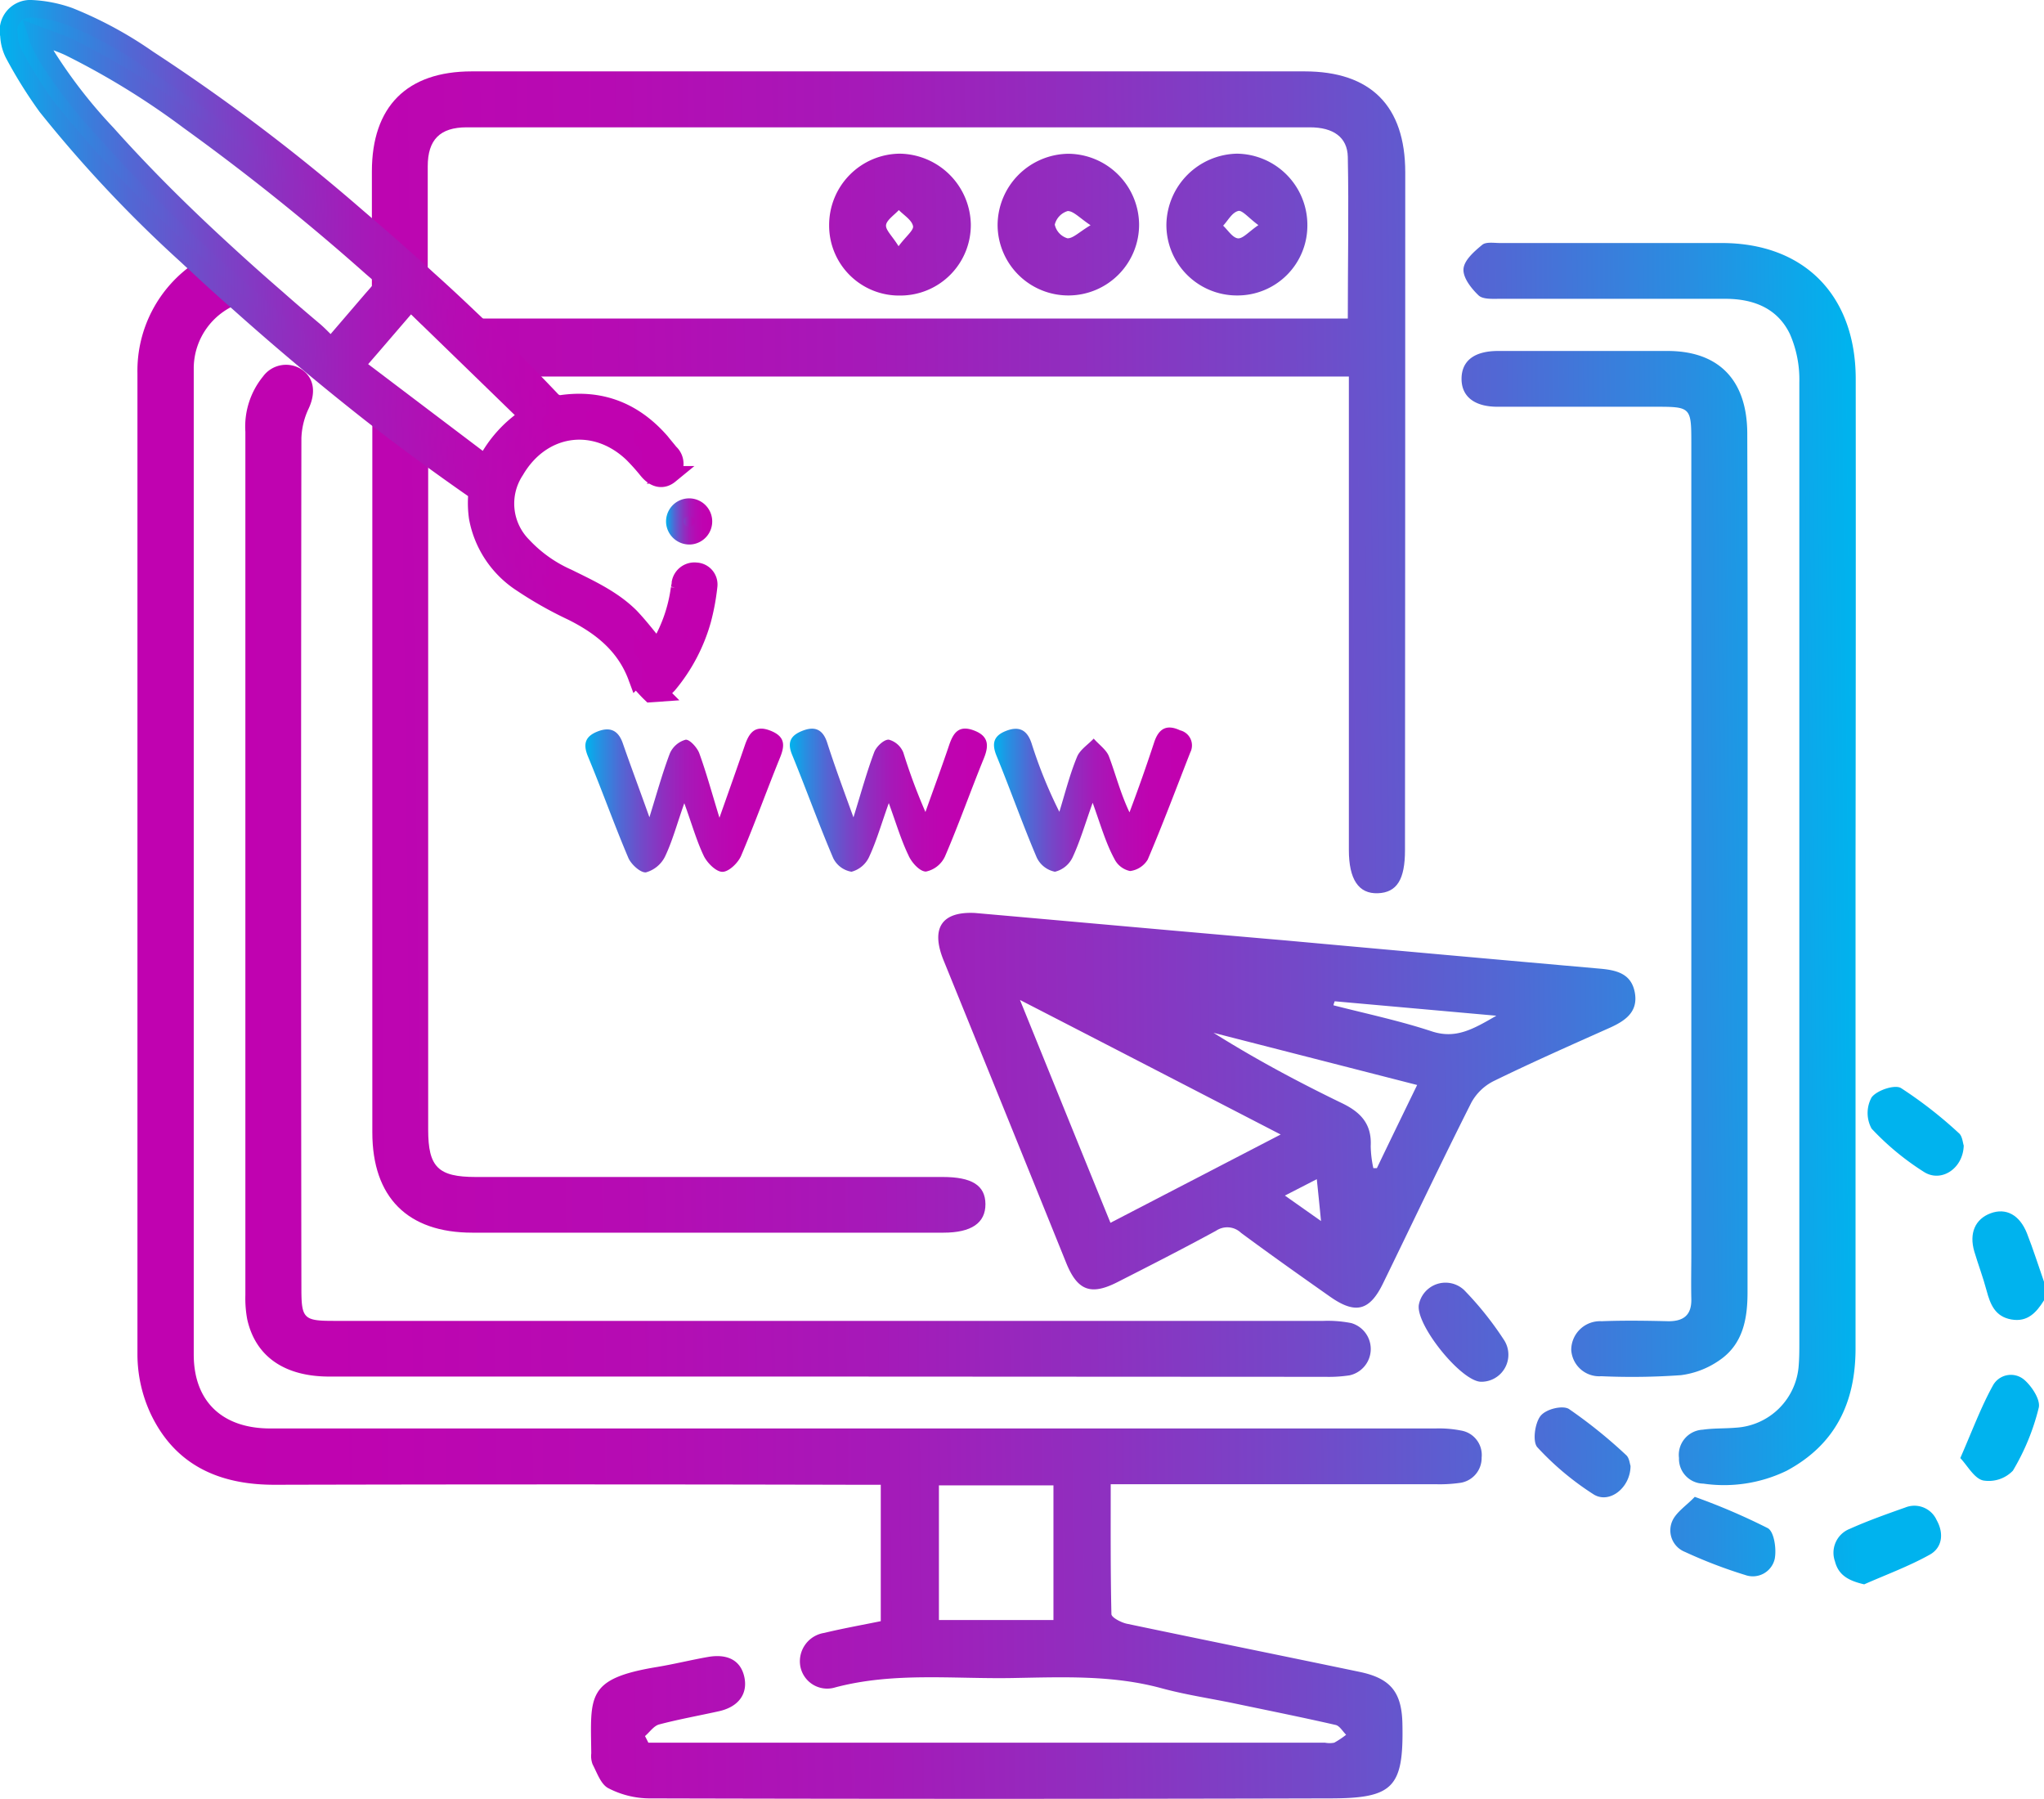 <svg id="Layer_1" data-name="Layer 1" xmlns="http://www.w3.org/2000/svg" xmlns:xlink="http://www.w3.org/1999/xlink" viewBox="0 0 232 204.14"><defs><style>.cls-1{fill:url(#linear-gradient);}.cls-2{fill:url(#linear-gradient-2);}.cls-3{fill:url(#linear-gradient-3);}.cls-4{fill:url(#linear-gradient-4);}.cls-5{fill:url(#linear-gradient-5);}.cls-6{fill:url(#linear-gradient-6);}.cls-7{fill:url(#linear-gradient-7);}.cls-8{fill:url(#linear-gradient-8);}.cls-9{fill:url(#linear-gradient-9);}.cls-10{fill:url(#linear-gradient-10);}.cls-11{fill:url(#linear-gradient-11);}.cls-12{fill:url(#linear-gradient-12);}.cls-13{fill:url(#linear-gradient-13);}.cls-14{fill:url(#linear-gradient-14);}.cls-15{fill:url(#linear-gradient-15);}.cls-16{fill:url(#linear-gradient-16);}.cls-17{fill:url(#linear-gradient-17);}.cls-18{fill:url(#linear-gradient-18);}.cls-19{fill:url(#linear-gradient-19);}.cls-20,.cls-21{stroke-miterlimit:10;stroke-width:2px;}.cls-20{fill:url(#linear-gradient-20);stroke:url(#linear-gradient-21);}.cls-21{fill:url(#linear-gradient-22);stroke:url(#linear-gradient-23);}</style><linearGradient id="linear-gradient" x1="222.47" y1="169.28" x2="3.01" y2="171.87" gradientUnits="userSpaceOnUse"><stop offset="0" stop-color="#00b3ee"/><stop offset="0.08" stop-color="#288ee1"/><stop offset="0.18" stop-color="#5168d4"/><stop offset="0.29" stop-color="#7448c8"/><stop offset="0.4" stop-color="#902ebf"/><stop offset="0.51" stop-color="#a619b8"/><stop offset="0.64" stop-color="#b60bb3"/><stop offset="0.79" stop-color="#bf03b0"/><stop offset="1" stop-color="#c200af"/></linearGradient><linearGradient id="linear-gradient-2" x1="222.12" y1="140.19" x2="2.67" y2="142.78" xlink:href="#linear-gradient"/><linearGradient id="linear-gradient-3" x1="221.62" y1="97.9" x2="2.17" y2="100.49" xlink:href="#linear-gradient"/><linearGradient id="linear-gradient-4" x1="222.24" y1="150.5" x2="2.79" y2="153.09" xlink:href="#linear-gradient"/><linearGradient id="linear-gradient-5" x1="221.92" y1="122.81" x2="2.46" y2="125.4" xlink:href="#linear-gradient"/><linearGradient id="linear-gradient-6" x1="221.92" y1="123.1" x2="2.47" y2="125.7" xlink:href="#linear-gradient"/><linearGradient id="linear-gradient-7" x1="221.92" y1="123.07" x2="2.47" y2="125.67" xlink:href="#linear-gradient"/><linearGradient id="linear-gradient-8" x1="77.96" y1="116.24" x2="100.38" y2="116.24" xlink:href="#linear-gradient"/><linearGradient id="linear-gradient-9" x1="101.12" y1="116.24" x2="123.52" y2="116.24" xlink:href="#linear-gradient"/><linearGradient id="linear-gradient-10" x1="124.3" y1="116.25" x2="146.75" y2="116.25" xlink:href="#linear-gradient"/><linearGradient id="linear-gradient-11" x1="222.68" y1="187.67" x2="3.23" y2="190.26" xlink:href="#linear-gradient"/><linearGradient id="linear-gradient-12" x1="222.55" y1="176.07" x2="3.09" y2="178.66" xlink:href="#linear-gradient"/><linearGradient id="linear-gradient-13" x1="222.28" y1="153.88" x2="2.83" y2="156.47" xlink:href="#linear-gradient"/><linearGradient id="linear-gradient-14" x1="222.83" y1="199.61" x2="3.37" y2="202.2" xlink:href="#linear-gradient"/><linearGradient id="linear-gradient-15" x1="222.71" y1="189.89" x2="3.25" y2="192.48" xlink:href="#linear-gradient"/><linearGradient id="linear-gradient-16" x1="222.84" y1="200.81" x2="3.38" y2="203.4" xlink:href="#linear-gradient"/><linearGradient id="linear-gradient-17" x1="221.06" y1="49.87" x2="1.6" y2="52.47" xlink:href="#linear-gradient"/><linearGradient id="linear-gradient-18" x1="221.06" y1="50.1" x2="1.6" y2="52.69" xlink:href="#linear-gradient"/><linearGradient id="linear-gradient-19" x1="221.05" y1="49.64" x2="1.6" y2="52.23" xlink:href="#linear-gradient"/><linearGradient id="linear-gradient-20" x1="12.5" y1="65.26" x2="91.89" y2="65.26" xlink:href="#linear-gradient"/><linearGradient id="linear-gradient-21" x1="11.5" y1="65.28" x2="92.89" y2="65.28" xlink:href="#linear-gradient"/><linearGradient id="linear-gradient-22" x1="88.1" y1="84.62" x2="91.33" y2="84.62" xlink:href="#linear-gradient"/><linearGradient id="linear-gradient-23" x1="87.1" y1="84.62" x2="92.33" y2="84.62" xlink:href="#linear-gradient"/></defs><title>تصميم مواقع الشركات</title><path class="cls-1" d="M243.5,173c-.86,1.37-1.86,2.5-3.71,2.17s-2.39-1.72-2.81-3.29-.95-2.94-1.39-4.42c-.61-2.08.1-3.69,1.85-4.34s3.29.18,4.12,2.26c.71,1.81,1.3,3.67,1.94,5.51Z" transform="translate(-11.5 -25.43)"/><path class="cls-2" d="M177.36,187.78a12.94,12.94,0,0,0-2.93-.24H80c-12.6,0-25.21,0-37.82,0-5.48,0-8.69-3.1-8.69-8.39q0-55.68,0-111.37c0-.21,0-.42,0-.63a7.86,7.86,0,0,1,5.22-7.3,8.9,8.9,0,0,1,2.63-.5H43q-3.19-2.76-6.29-5.62a14.51,14.51,0,0,0-3.08,1.53A14.75,14.75,0,0,0,27.1,67.79q0,55.68,0,111.37a16,16,0,0,0,1.5,6.71c2.78,5.86,7.81,8.08,14.13,8.06q33-.08,65.93,0h2.81v15.48c-2.15.44-4.29.82-6.41,1.33a3.26,3.26,0,0,0-2.74,3.67,3.1,3.1,0,0,0,4,2.51c6.67-1.76,13.45-.93,20.18-1.06,5.62-.1,11.26-.35,16.8,1.15,2.7.74,5.5,1.15,8.25,1.72,3.86.81,7.72,1.58,11.56,2.46.45.11.79.73,1.18,1.11a9.9,9.9,0,0,1-1.35.9,2.82,2.82,0,0,1-1.05,0H85.09c-.12-.25-.25-.5-.38-.75.53-.45,1-1.16,1.6-1.32,2.24-.59,4.54-1,6.79-1.5s3.3-2,2.88-3.9-1.93-2.64-4.12-2.26c-1.94.34-3.86.82-5.8,1.14-8.06,1.33-7.52,3.29-7.45,9.8a2.64,2.64,0,0,0,.15,1.24c.52,1,.94,2.27,1.78,2.71a10.25,10.25,0,0,0,4.57,1.16q38.67.1,77.34,0c7.17,0,8.37-1.22,8.23-8.36-.05-3.67-1.31-5.26-4.88-6-8.81-1.84-17.64-3.62-26.45-5.47-.63-.15-1.69-.7-1.7-1.08-.11-4.84-.08-9.67-.08-14.74h37a16.18,16.18,0,0,0,2.52-.14,2.85,2.85,0,0,0,2.58-2.89A2.81,2.81,0,0,0,177.36,187.78Zm-46.29,21.5h-13V194h13Z" transform="translate(-11.5 -25.43)"/><path class="cls-3" d="M171,45c0-7.56-3.92-11.47-11.44-11.47H65.05c-7.38,0-11.34,4-11.34,11.36V55.8c0,1.2,0,2.39,0,3.59,0,1.8,0,3.61,0,5.41l4.43-5.15,1.91,1.86v-5.6c0-3.86,0-7.74,0-11.61,0-3,1.38-4.42,4.42-4.42q47.85,0,95.71,0c2.65,0,4.25,1.12,4.3,3.35.12,6,0,12.08,0,18.35H60.13l6.78,6.58H164.6v53.72c0,3.36,1.11,5,3.29,4.92s3.08-1.59,3.08-4.88Q171,83.46,171,45ZM118.5,159h-53c-4.27,0-5.4-1.12-5.4-5.36V73.09l-6.34-4.8c0,1.37,0,2.73,0,4.1q0,40.77,0,81.54c0,7.37,4,11.39,11.35,11.39q26.75,0,53.47,0c3.18,0,4.78-1.1,4.77-3.24S121.79,159,118.5,159Z" transform="translate(-11.5 -25.43)"/><path class="cls-4" d="M197.06,138.09c-.39-2.16-2.05-2.56-3.95-2.73q-17.87-1.58-35.75-3.21c-11.63-1-23.27-2.06-35.19-3.11-3.72-.19-5.07,1.66-3.58,5.35q7,17.21,13.94,34.39c1.27,3.12,2.79,3.68,5.77,2.17,3.76-1.91,7.52-3.83,11.23-5.85a2.26,2.26,0,0,1,2.83.24c3.34,2.47,6.73,4.87,10.13,7.26,2.86,2,4.47,1.61,6-1.55,3.33-6.82,6.58-13.69,10-20.47a5.89,5.89,0,0,1,2.58-2.48c4.36-2.13,8.8-4.09,13.23-6.07C196,141.25,197.44,140.25,197.06,138.09ZM137.54,164.2c-3.38-8.29-6.7-16.5-10.27-25.29,10.13,5.21,19.68,10.15,29.59,15.27Zm19.8-3.09,3.62-1.86c.17,1.62.3,2.92.48,4.75ZM167.78,158h-.4a12.56,12.56,0,0,1-.3-2.51c.13-2.45-1.08-3.81-3.23-4.85-5-2.42-9.83-5-14.61-8l23.11,5.92C170.76,151.83,169.27,154.89,167.78,158ZM174,142.47c-3.64-1.2-7.42-2-11.14-2.95,0-.15.09-.31.13-.46l18.35,1.64C178.68,142.24,176.73,143.37,174,142.47Z" transform="translate(-11.5 -25.43)"/><path class="cls-5" d="M105.3,181.65H48.88c-5.11,0-8.38-2.29-9.32-6.5a13.07,13.07,0,0,1-.21-2.73q0-49,0-98a9,9,0,0,1,2-6.26,3.24,3.24,0,0,1,4.5-.73c1.34,1,1.49,2.62.69,4.35a8.49,8.49,0,0,0-.83,3.37q-.07,48.27,0,96.56c0,3.34.28,3.62,3.61,3.62h112.4a13.78,13.78,0,0,1,3.15.25,3.06,3.06,0,0,1-.19,5.93,15.53,15.53,0,0,1-2.73.17Z" transform="translate(-11.5 -25.43)"/><path class="cls-6" d="M222.11,123.52c0,18.31,0,36.62,0,54.93,0,6.16-2.29,10.92-7.82,13.89a16.3,16.3,0,0,1-9.45,1.46,2.81,2.81,0,0,1-2.77-2.91,2.86,2.86,0,0,1,2.69-3.21c1.24-.18,2.52-.12,3.78-.23a7.6,7.6,0,0,0,7.12-7.08c.06-.77.07-1.54.07-2.32q0-54.62,0-109.23a12.89,12.89,0,0,0-1.07-5.48c-1.41-2.93-4.13-4-7.34-4q-12.78,0-25.56,0c-.83,0-1.93.08-2.43-.38-.82-.78-1.79-2-1.72-3s1.22-2,2.12-2.74c.43-.37,1.35-.21,2.05-.21,8.38,0,16.76,0,25.14,0,9.34,0,15.19,5.91,15.21,15.4Q222.15,96,222.11,123.52Z" transform="translate(-11.5 -25.43)"/><path class="cls-7" d="M209.85,123.51q0,24.28,0,48.59c0,3-.52,5.85-3.13,7.66a9.85,9.85,0,0,1-4.41,1.73,78.37,78.37,0,0,1-9.07.12,3.18,3.18,0,0,1-3.4-3,3.27,3.27,0,0,1,3.45-3.24c2.53-.1,5.07-.06,7.6,0,1.75,0,2.62-.74,2.58-2.53s0-3.53,0-5.29V75.59c0-3.93-.1-4-4-4-6,0-12,0-18,0-2.64,0-4.1-1.18-4.08-3.2s1.45-3.13,4.15-3.13q9.62,0,19.23,0c5.81,0,9,3.29,9.05,9.27Q209.89,99,209.85,123.51Z" transform="translate(-11.5 -25.43)"/><path class="cls-8" d="M85.21,118.18c.85-2.74,1.47-5,2.32-7.25a2.76,2.76,0,0,1,1.78-1.55c.45-.07,1.32.88,1.56,1.53.81,2.23,1.43,4.52,2.29,7.32,1.09-3.09,2-5.64,2.88-8.21.5-1.46,1.17-2.36,2.93-1.66s1.6,1.78,1,3.21c-1.48,3.65-2.81,7.36-4.36,11-.35.8-1.39,1.8-2.11,1.8s-1.72-1-2.11-1.79c-.83-1.73-1.35-3.61-2.22-6-.86,2.44-1.36,4.33-2.19,6.06a3.45,3.45,0,0,1-2.16,1.79c-.61.07-1.68-.9-2-1.64-1.62-3.81-3-7.71-4.6-11.55-.57-1.4-.29-2.26,1.14-2.81s2.36-.09,2.86,1.44C83.12,112.46,84.11,115.08,85.21,118.18Z" transform="translate(-11.5 -25.43)"/><path class="cls-9" d="M108.37,118.19c.89-2.87,1.52-5.18,2.36-7.41.24-.63,1.1-1.44,1.65-1.41a2.47,2.47,0,0,1,1.65,1.46,65.58,65.58,0,0,0,2.51,6.75c.9-2.54,1.84-5.07,2.7-7.62.47-1.37,1.09-2.26,2.76-1.65s1.79,1.65,1.18,3.16c-1.51,3.7-2.84,7.48-4.42,11.15a3.07,3.07,0,0,1-2.16,1.72c-.72,0-1.66-1.06-2-1.87-.84-1.75-1.39-3.63-2.22-5.9-.84,2.35-1.39,4.29-2.23,6.1a3.07,3.07,0,0,1-2,1.69,2.82,2.82,0,0,1-2.08-1.55c-1.65-3.87-3.07-7.84-4.67-11.74-.61-1.49-.09-2.23,1.27-2.74s2.24-.08,2.71,1.36C106.23,112.34,107.21,115,108.37,118.19Z" transform="translate(-11.5 -25.43)"/><path class="cls-10" d="M135.52,116.53c-.86,2.4-1.42,4.36-2.28,6.2a3,3,0,0,1-2,1.63,2.91,2.91,0,0,1-2.06-1.6c-1.63-3.82-3-7.73-4.58-11.58-.56-1.39-.32-2.27,1.13-2.82s2.36-.09,2.86,1.44a52.87,52.87,0,0,0,3.15,7.76c.64-2.08,1.17-4.21,2-6.22.32-.82,1.25-1.4,1.9-2.09.59.68,1.43,1.26,1.72,2,.76,2,1.29,4.15,2.34,6.37,1-2.65,1.93-5.29,2.82-8,.53-1.56,1.45-2,2.92-1.31a1.76,1.76,0,0,1,1.16,2.51c-1.59,4.06-3.12,8.15-4.83,12.16a2.73,2.73,0,0,1-2,1.3,2.56,2.56,0,0,1-1.79-1.39C137,121.08,136.43,119.06,135.52,116.53Z" transform="translate(-11.5 -25.43)"/><path class="cls-11" d="M234,190.9c1.35-3.08,2.34-5.78,3.72-8.27a2.33,2.33,0,0,1,3.52-.63c.88.75,1.89,2.3,1.66,3.2a26,26,0,0,1-2.93,7.13,3.8,3.8,0,0,1-3.38,1.11C235.57,193.2,234.84,191.79,234,190.9Z" transform="translate(-11.5 -25.43)"/><path class="cls-12" d="M179.62,182.24c-2.28,0-7.58-6.62-7.06-8.82a3.08,3.08,0,0,1,5.12-1.59,37.08,37.08,0,0,1,4.57,5.73A3.07,3.07,0,0,1,179.62,182.24Z" transform="translate(-11.5 -25.43)"/><path class="cls-13" d="M234.39,155.43c-.07,2.62-2.56,4.24-4.51,3a30.26,30.26,0,0,1-5.95-4.92,3.7,3.7,0,0,1,0-3.54c.58-.8,2.63-1.49,3.34-1.06a48.58,48.58,0,0,1,6.56,5.11C234.24,154.35,234.28,155.13,234.39,155.43Z" transform="translate(-11.5 -25.43)"/><path class="cls-14" d="M203.86,195.3a72.29,72.29,0,0,1,8.3,3.56c.72.42,1,2.4.77,3.51a2.55,2.55,0,0,1-3.34,1.8,54.45,54.45,0,0,1-6.84-2.62,2.63,2.63,0,0,1-1.42-3.55C201.79,197,203,196.22,203.86,195.3Z" transform="translate(-11.5 -25.43)"/><path class="cls-15" d="M196.57,191.78c0,2.49-2.4,4.36-4.19,3.24a32.31,32.31,0,0,1-6.38-5.34c-.57-.62-.3-2.69.33-3.53s2.56-1.26,3.25-.82a55.63,55.63,0,0,1,6.49,5.23C196.44,190.88,196.48,191.56,196.57,191.78Z" transform="translate(-11.5 -25.43)"/><path class="cls-16" d="M223.09,205.23c-1.72-.4-2.91-1-3.32-2.62a2.91,2.91,0,0,1,1.69-3.68c2-.9,4.17-1.67,6.29-2.42a2.77,2.77,0,0,1,3.57,1.44c.82,1.46.67,3.11-.8,3.92C228.15,203.19,225.58,204.13,223.09,205.23Z" transform="translate(-11.5 -25.43)"/><path class="cls-17" d="M132.81,42.88A8.13,8.13,0,0,0,124.73,51a8,8,0,1,0,16.06-.14A8.1,8.1,0,0,0,132.81,42.88Zm-.16,9.59a2.08,2.08,0,0,1-1.43-1.55,2.14,2.14,0,0,1,1.47-1.54c.66,0,1.33.77,2.59,1.61C134,51.75,133.28,52.51,132.65,52.47Z" transform="translate(-11.5 -25.43)"/><path class="cls-18" d="M151.89,42.87a8.18,8.18,0,0,0-8,8,8,8,0,0,0,8,8.09,7.93,7.93,0,0,0,8-8A8.09,8.09,0,0,0,151.89,42.87Zm.12,9.61c-.61-.07-1.13-.92-1.68-1.44.56-.59,1-1.49,1.72-1.67.45-.11,1.17.79,2.28,1.61C153.22,51.74,152.57,52.53,152,52.48Z" transform="translate(-11.5 -25.43)"/><path class="cls-19" d="M113.61,42.87a8.09,8.09,0,0,0-8,8.1,7.94,7.94,0,0,0,8.08,8,8,8,0,0,0,8-8.13A8.18,8.18,0,0,0,113.61,42.87Zm-.12,10.5c-.73-1.18-1.5-1.85-1.42-2.41s.94-1.14,1.45-1.69c.58.59,1.46,1.12,1.61,1.81C115.24,51.55,114.33,52.24,113.49,53.37Z" transform="translate(-11.5 -25.43)"/><path class="cls-20" d="M90.52,90.27a1.61,1.61,0,0,0-1.78,1.29c0,.21-.06.43-.1.64a17.3,17.3,0,0,1-2.49,6.92c-1-1.23-2-2.54-3.09-3.69-2-2-4.59-3.19-7.1-4.43a15.61,15.61,0,0,1-5.11-3.62A6.8,6.8,0,0,1,70,78.82c3-5.13,9-6,13.29-1.92A24.16,24.16,0,0,1,85,78.81c.82,1,1.74,1.15,2.52.51a1.68,1.68,0,0,0,0-2.51c-.33-.42-.69-.83-1-1.23-3-3.44-6.76-5-11.4-4.3a1.39,1.39,0,0,1-1-.44c-.85-.9-1.72-1.8-2.58-2.68q-3.27-3.36-6.68-6.58c-1.58-1.51-3.18-3-4.8-4.45-2.08-1.91-4.2-3.77-6.34-5.62l-1.93-1.66A216.44,216.44,0,0,0,28.31,32.12a44.65,44.65,0,0,0-8.94-4.84,14.79,14.79,0,0,0-4.31-.85,2.47,2.47,0,0,0-2.54,3,5.13,5.13,0,0,0,.53,2.09,51.23,51.23,0,0,0,3.74,6,145.41,145.41,0,0,0,16,17c.26.25.53.5.81.74q2.49,2.34,5.06,4.59,7.32,6.54,15,12.57,3.13,2.44,6.35,4.79,2.52,1.84,5.09,3.63a1.1,1.1,0,0,1,.52,1.07,11.93,11.93,0,0,0,.1,2.24,11.31,11.31,0,0,0,5,7.48,43.4,43.4,0,0,0,5.68,3.21c3.32,1.65,6.06,3.83,7.39,7.43a1.17,1.17,0,0,0,.22.43c.44.48.89,1,1.34,1.43l1-.07a12.32,12.32,0,0,0,1-.94,19.74,19.74,0,0,0,3.86-7.31,25.72,25.72,0,0,0,.72-3.88A1.49,1.49,0,0,0,90.52,90.27ZM47,62.81c-1.36-1.15-2.72-2.31-4.05-3.49q-3.19-2.76-6.29-5.62c-4.54-4.17-8.9-8.49-13-13.08a57.37,57.37,0,0,1-6.8-8.72c-.33-.55-.6-1.14-.89-1.72-.07-.16-.11-.34-.26-.79,1.37.53,2.57.89,3.69,1.42a88.25,88.25,0,0,1,13.54,8.34A262,262,0,0,1,53.71,55.8L55,56.91c.18.16.34.33.49.46-.59.67-1.16,1.35-1.74,2l-4.66,5.43C48.41,64.18,47.77,63.44,47,62.81Zm13,10.28-6.34-4.8-1.83-1.38,1.83-2.11,4.43-5.15,1.91,1.86.08.07,6.78,6.58,4.63,4.5a13.93,13.93,0,0,0-4.88,5.43Z" transform="translate(-11.5 -25.43)"/><path class="cls-21" d="M89.87,86.22a1.65,1.65,0,0,1-1.76-1.42,1.62,1.62,0,1,1,1.76,1.42Z" transform="translate(-11.5 -25.43)"/></svg>